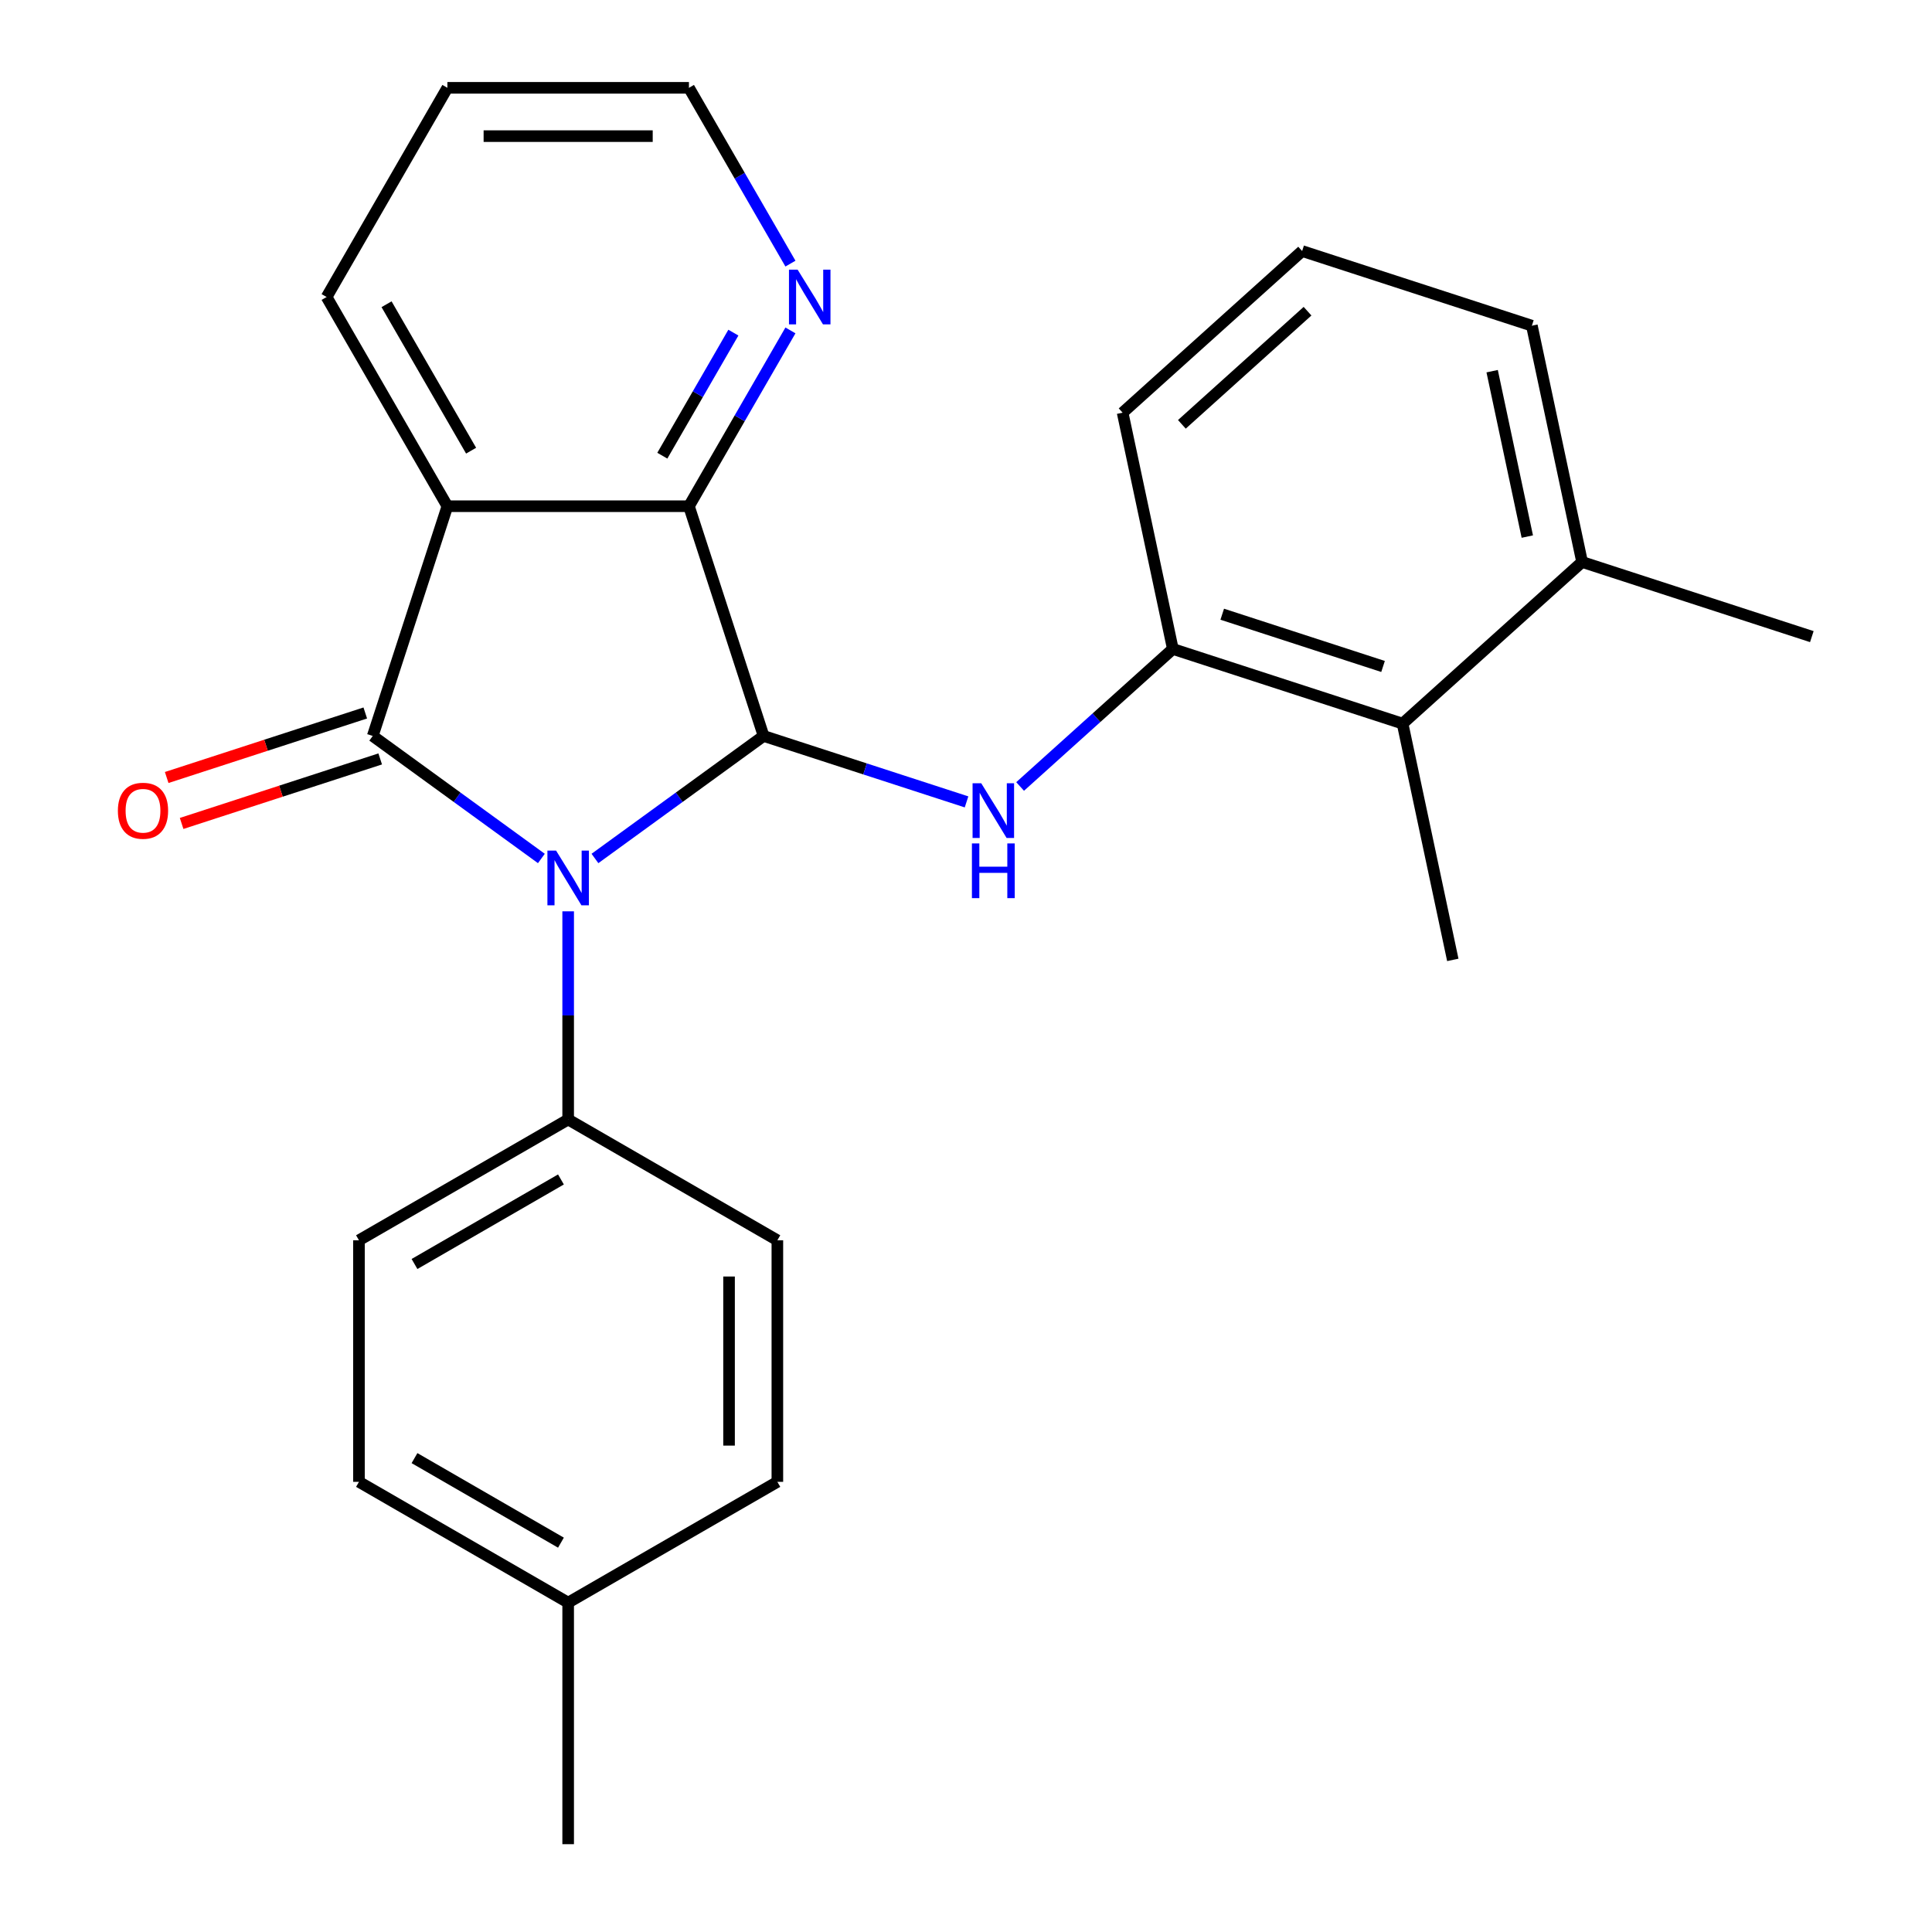 <?xml version='1.0' encoding='iso-8859-1'?>
<svg version='1.1' baseProfile='full'
              xmlns='http://www.w3.org/2000/svg'
                      xmlns:rdkit='http://www.rdkit.org/xml'
                      xmlns:xlink='http://www.w3.org/1999/xlink'
                  xml:space='preserve'
width='1000px' height='1000px' viewBox='0 0 1000 1000'>
<!-- END OF HEADER -->
<rect style='opacity:1.0;fill:#FFFFFF;stroke:none' width='1000' height='1000' x='0' y='0'> </rect>
<path class='bond-0' d='M 280.215,444.345 L 236.571,412.636' style='fill:none;fill-rule:evenodd;stroke:#0000FF;stroke-width:6px;stroke-linecap:butt;stroke-linejoin:miter;stroke-opacity:1' />
<path class='bond-0' d='M 236.571,412.636 L 192.928,380.928' style='fill:none;fill-rule:evenodd;stroke:#000000;stroke-width:6px;stroke-linecap:butt;stroke-linejoin:miter;stroke-opacity:1' />
<path class='bond-1' d='M 307.946,444.345 L 351.59,412.636' style='fill:none;fill-rule:evenodd;stroke:#0000FF;stroke-width:6px;stroke-linecap:butt;stroke-linejoin:miter;stroke-opacity:1' />
<path class='bond-1' d='M 351.59,412.636 L 395.233,380.928' style='fill:none;fill-rule:evenodd;stroke:#000000;stroke-width:6px;stroke-linecap:butt;stroke-linejoin:miter;stroke-opacity:1' />
<path class='bond-6' d='M 294.08,471.705 L 294.08,525.578' style='fill:none;fill-rule:evenodd;stroke:#0000FF;stroke-width:6px;stroke-linecap:butt;stroke-linejoin:miter;stroke-opacity:1' />
<path class='bond-6' d='M 294.08,525.578 L 294.08,579.451' style='fill:none;fill-rule:evenodd;stroke:#000000;stroke-width:6px;stroke-linecap:butt;stroke-linejoin:miter;stroke-opacity:1' />
<path class='bond-2' d='M 192.928,380.928 L 231.565,262.016' style='fill:none;fill-rule:evenodd;stroke:#000000;stroke-width:6px;stroke-linecap:butt;stroke-linejoin:miter;stroke-opacity:1' />
<path class='bond-9' d='M 189.064,369.036 L 137.671,385.735' style='fill:none;fill-rule:evenodd;stroke:#000000;stroke-width:6px;stroke-linecap:butt;stroke-linejoin:miter;stroke-opacity:1' />
<path class='bond-9' d='M 137.671,385.735 L 86.278,402.434' style='fill:none;fill-rule:evenodd;stroke:#FF0000;stroke-width:6px;stroke-linecap:butt;stroke-linejoin:miter;stroke-opacity:1' />
<path class='bond-9' d='M 196.792,392.819 L 145.398,409.517' style='fill:none;fill-rule:evenodd;stroke:#000000;stroke-width:6px;stroke-linecap:butt;stroke-linejoin:miter;stroke-opacity:1' />
<path class='bond-9' d='M 145.398,409.517 L 94.005,426.216' style='fill:none;fill-rule:evenodd;stroke:#FF0000;stroke-width:6px;stroke-linecap:butt;stroke-linejoin:miter;stroke-opacity:1' />
<path class='bond-3' d='M 395.233,380.928 L 356.596,262.016' style='fill:none;fill-rule:evenodd;stroke:#000000;stroke-width:6px;stroke-linecap:butt;stroke-linejoin:miter;stroke-opacity:1' />
<path class='bond-4' d='M 395.233,380.928 L 447.756,397.993' style='fill:none;fill-rule:evenodd;stroke:#000000;stroke-width:6px;stroke-linecap:butt;stroke-linejoin:miter;stroke-opacity:1' />
<path class='bond-4' d='M 447.756,397.993 L 500.279,415.059' style='fill:none;fill-rule:evenodd;stroke:#0000FF;stroke-width:6px;stroke-linecap:butt;stroke-linejoin:miter;stroke-opacity:1' />
<path class='bond-13' d='M 231.565,262.016 L 169.049,153.735' style='fill:none;fill-rule:evenodd;stroke:#000000;stroke-width:6px;stroke-linecap:butt;stroke-linejoin:miter;stroke-opacity:1' />
<path class='bond-13' d='M 243.843,233.27 L 200.082,157.474' style='fill:none;fill-rule:evenodd;stroke:#000000;stroke-width:6px;stroke-linecap:butt;stroke-linejoin:miter;stroke-opacity:1' />
<path class='bond-25' d='M 231.565,262.016 L 356.596,262.016' style='fill:none;fill-rule:evenodd;stroke:#000000;stroke-width:6px;stroke-linecap:butt;stroke-linejoin:miter;stroke-opacity:1' />
<path class='bond-8' d='M 356.596,262.016 L 382.864,216.518' style='fill:none;fill-rule:evenodd;stroke:#000000;stroke-width:6px;stroke-linecap:butt;stroke-linejoin:miter;stroke-opacity:1' />
<path class='bond-8' d='M 382.864,216.518 L 409.132,171.021' style='fill:none;fill-rule:evenodd;stroke:#0000FF;stroke-width:6px;stroke-linecap:butt;stroke-linejoin:miter;stroke-opacity:1' />
<path class='bond-8' d='M 342.821,235.863 L 361.208,204.015' style='fill:none;fill-rule:evenodd;stroke:#000000;stroke-width:6px;stroke-linecap:butt;stroke-linejoin:miter;stroke-opacity:1' />
<path class='bond-8' d='M 361.208,204.015 L 379.596,172.167' style='fill:none;fill-rule:evenodd;stroke:#0000FF;stroke-width:6px;stroke-linecap:butt;stroke-linejoin:miter;stroke-opacity:1' />
<path class='bond-5' d='M 528.011,407.08 L 567.536,371.491' style='fill:none;fill-rule:evenodd;stroke:#0000FF;stroke-width:6px;stroke-linecap:butt;stroke-linejoin:miter;stroke-opacity:1' />
<path class='bond-5' d='M 567.536,371.491 L 607.062,335.902' style='fill:none;fill-rule:evenodd;stroke:#000000;stroke-width:6px;stroke-linecap:butt;stroke-linejoin:miter;stroke-opacity:1' />
<path class='bond-7' d='M 607.062,335.902 L 725.974,374.539' style='fill:none;fill-rule:evenodd;stroke:#000000;stroke-width:6px;stroke-linecap:butt;stroke-linejoin:miter;stroke-opacity:1' />
<path class='bond-7' d='M 632.626,317.915 L 715.864,344.961' style='fill:none;fill-rule:evenodd;stroke:#000000;stroke-width:6px;stroke-linecap:butt;stroke-linejoin:miter;stroke-opacity:1' />
<path class='bond-17' d='M 607.062,335.902 L 581.066,213.603' style='fill:none;fill-rule:evenodd;stroke:#000000;stroke-width:6px;stroke-linecap:butt;stroke-linejoin:miter;stroke-opacity:1' />
<path class='bond-11' d='M 294.08,579.451 L 185.8,641.967' style='fill:none;fill-rule:evenodd;stroke:#000000;stroke-width:6px;stroke-linecap:butt;stroke-linejoin:miter;stroke-opacity:1' />
<path class='bond-11' d='M 290.342,610.484 L 214.545,654.245' style='fill:none;fill-rule:evenodd;stroke:#000000;stroke-width:6px;stroke-linecap:butt;stroke-linejoin:miter;stroke-opacity:1' />
<path class='bond-12' d='M 294.08,579.451 L 402.361,641.967' style='fill:none;fill-rule:evenodd;stroke:#000000;stroke-width:6px;stroke-linecap:butt;stroke-linejoin:miter;stroke-opacity:1' />
<path class='bond-10' d='M 725.974,374.539 L 818.89,290.876' style='fill:none;fill-rule:evenodd;stroke:#000000;stroke-width:6px;stroke-linecap:butt;stroke-linejoin:miter;stroke-opacity:1' />
<path class='bond-19' d='M 725.974,374.539 L 751.969,496.838' style='fill:none;fill-rule:evenodd;stroke:#000000;stroke-width:6px;stroke-linecap:butt;stroke-linejoin:miter;stroke-opacity:1' />
<path class='bond-20' d='M 409.132,136.449 L 382.864,90.952' style='fill:none;fill-rule:evenodd;stroke:#0000FF;stroke-width:6px;stroke-linecap:butt;stroke-linejoin:miter;stroke-opacity:1' />
<path class='bond-20' d='M 382.864,90.952 L 356.596,45.455' style='fill:none;fill-rule:evenodd;stroke:#000000;stroke-width:6px;stroke-linecap:butt;stroke-linejoin:miter;stroke-opacity:1' />
<path class='bond-22' d='M 818.89,290.876 L 937.802,329.513' style='fill:none;fill-rule:evenodd;stroke:#000000;stroke-width:6px;stroke-linecap:butt;stroke-linejoin:miter;stroke-opacity:1' />
<path class='bond-28' d='M 818.89,290.876 L 792.895,168.577' style='fill:none;fill-rule:evenodd;stroke:#000000;stroke-width:6px;stroke-linecap:butt;stroke-linejoin:miter;stroke-opacity:1' />
<path class='bond-28' d='M 790.531,277.731 L 772.334,192.121' style='fill:none;fill-rule:evenodd;stroke:#000000;stroke-width:6px;stroke-linecap:butt;stroke-linejoin:miter;stroke-opacity:1' />
<path class='bond-15' d='M 185.8,641.967 L 185.8,766.998' style='fill:none;fill-rule:evenodd;stroke:#000000;stroke-width:6px;stroke-linecap:butt;stroke-linejoin:miter;stroke-opacity:1' />
<path class='bond-14' d='M 402.361,641.967 L 402.361,766.998' style='fill:none;fill-rule:evenodd;stroke:#000000;stroke-width:6px;stroke-linecap:butt;stroke-linejoin:miter;stroke-opacity:1' />
<path class='bond-14' d='M 377.355,660.721 L 377.355,748.243' style='fill:none;fill-rule:evenodd;stroke:#000000;stroke-width:6px;stroke-linecap:butt;stroke-linejoin:miter;stroke-opacity:1' />
<path class='bond-24' d='M 169.049,153.735 L 231.565,45.455' style='fill:none;fill-rule:evenodd;stroke:#000000;stroke-width:6px;stroke-linecap:butt;stroke-linejoin:miter;stroke-opacity:1' />
<path class='bond-16' d='M 402.361,766.998 L 294.08,829.514' style='fill:none;fill-rule:evenodd;stroke:#000000;stroke-width:6px;stroke-linecap:butt;stroke-linejoin:miter;stroke-opacity:1' />
<path class='bond-26' d='M 185.8,766.998 L 294.08,829.514' style='fill:none;fill-rule:evenodd;stroke:#000000;stroke-width:6px;stroke-linecap:butt;stroke-linejoin:miter;stroke-opacity:1' />
<path class='bond-26' d='M 214.545,754.719 L 290.342,798.48' style='fill:none;fill-rule:evenodd;stroke:#000000;stroke-width:6px;stroke-linecap:butt;stroke-linejoin:miter;stroke-opacity:1' />
<path class='bond-23' d='M 294.08,829.514 L 294.08,954.545' style='fill:none;fill-rule:evenodd;stroke:#000000;stroke-width:6px;stroke-linecap:butt;stroke-linejoin:miter;stroke-opacity:1' />
<path class='bond-18' d='M 581.066,213.603 L 673.983,129.94' style='fill:none;fill-rule:evenodd;stroke:#000000;stroke-width:6px;stroke-linecap:butt;stroke-linejoin:miter;stroke-opacity:1' />
<path class='bond-18' d='M 611.736,219.637 L 676.778,161.073' style='fill:none;fill-rule:evenodd;stroke:#000000;stroke-width:6px;stroke-linecap:butt;stroke-linejoin:miter;stroke-opacity:1' />
<path class='bond-21' d='M 673.983,129.94 L 792.895,168.577' style='fill:none;fill-rule:evenodd;stroke:#000000;stroke-width:6px;stroke-linecap:butt;stroke-linejoin:miter;stroke-opacity:1' />
<path class='bond-27' d='M 356.596,45.455 L 231.565,45.455' style='fill:none;fill-rule:evenodd;stroke:#000000;stroke-width:6px;stroke-linecap:butt;stroke-linejoin:miter;stroke-opacity:1' />
<path class='bond-27' d='M 337.842,70.461 L 250.319,70.461' style='fill:none;fill-rule:evenodd;stroke:#000000;stroke-width:6px;stroke-linecap:butt;stroke-linejoin:miter;stroke-opacity:1' />
<path  class='atom-0' d='M 287.82 440.259
L 297.1 455.259
Q 298.02 456.739, 299.5 459.419
Q 300.98 462.099, 301.06 462.259
L 301.06 440.259
L 304.82 440.259
L 304.82 468.579
L 300.94 468.579
L 290.98 452.179
Q 289.82 450.259, 288.58 448.059
Q 287.38 445.859, 287.02 445.179
L 287.02 468.579
L 283.34 468.579
L 283.34 440.259
L 287.82 440.259
' fill='#0000FF'/>
<path  class='atom-5' d='M 507.885 405.404
L 517.165 420.404
Q 518.085 421.884, 519.565 424.564
Q 521.045 427.244, 521.125 427.404
L 521.125 405.404
L 524.885 405.404
L 524.885 433.724
L 521.005 433.724
L 511.045 417.324
Q 509.885 415.404, 508.645 413.204
Q 507.445 411.004, 507.085 410.324
L 507.085 433.724
L 503.405 433.724
L 503.405 405.404
L 507.885 405.404
' fill='#0000FF'/>
<path  class='atom-5' d='M 503.065 436.556
L 506.905 436.556
L 506.905 448.596
L 521.385 448.596
L 521.385 436.556
L 525.225 436.556
L 525.225 464.876
L 521.385 464.876
L 521.385 451.796
L 506.905 451.796
L 506.905 464.876
L 503.065 464.876
L 503.065 436.556
' fill='#0000FF'/>
<path  class='atom-9' d='M 412.852 139.575
L 422.132 154.575
Q 423.052 156.055, 424.532 158.735
Q 426.012 161.415, 426.092 161.575
L 426.092 139.575
L 429.852 139.575
L 429.852 167.895
L 425.972 167.895
L 416.012 151.495
Q 414.852 149.575, 413.612 147.375
Q 412.412 145.175, 412.052 144.495
L 412.052 167.895
L 408.372 167.895
L 408.372 139.575
L 412.852 139.575
' fill='#0000FF'/>
<path  class='atom-10' d='M 61.016 419.644
Q 61.016 412.844, 64.376 409.044
Q 67.736 405.244, 74.016 405.244
Q 80.296 405.244, 83.656 409.044
Q 87.016 412.844, 87.016 419.644
Q 87.016 426.524, 83.616 430.444
Q 80.216 434.324, 74.016 434.324
Q 67.776 434.324, 64.376 430.444
Q 61.016 426.564, 61.016 419.644
M 74.016 431.124
Q 78.336 431.124, 80.656 428.244
Q 83.016 425.324, 83.016 419.644
Q 83.016 414.084, 80.656 411.284
Q 78.336 408.444, 74.016 408.444
Q 69.696 408.444, 67.336 411.244
Q 65.016 414.044, 65.016 419.644
Q 65.016 425.364, 67.336 428.244
Q 69.696 431.124, 74.016 431.124
' fill='#FF0000'/>
</svg>
